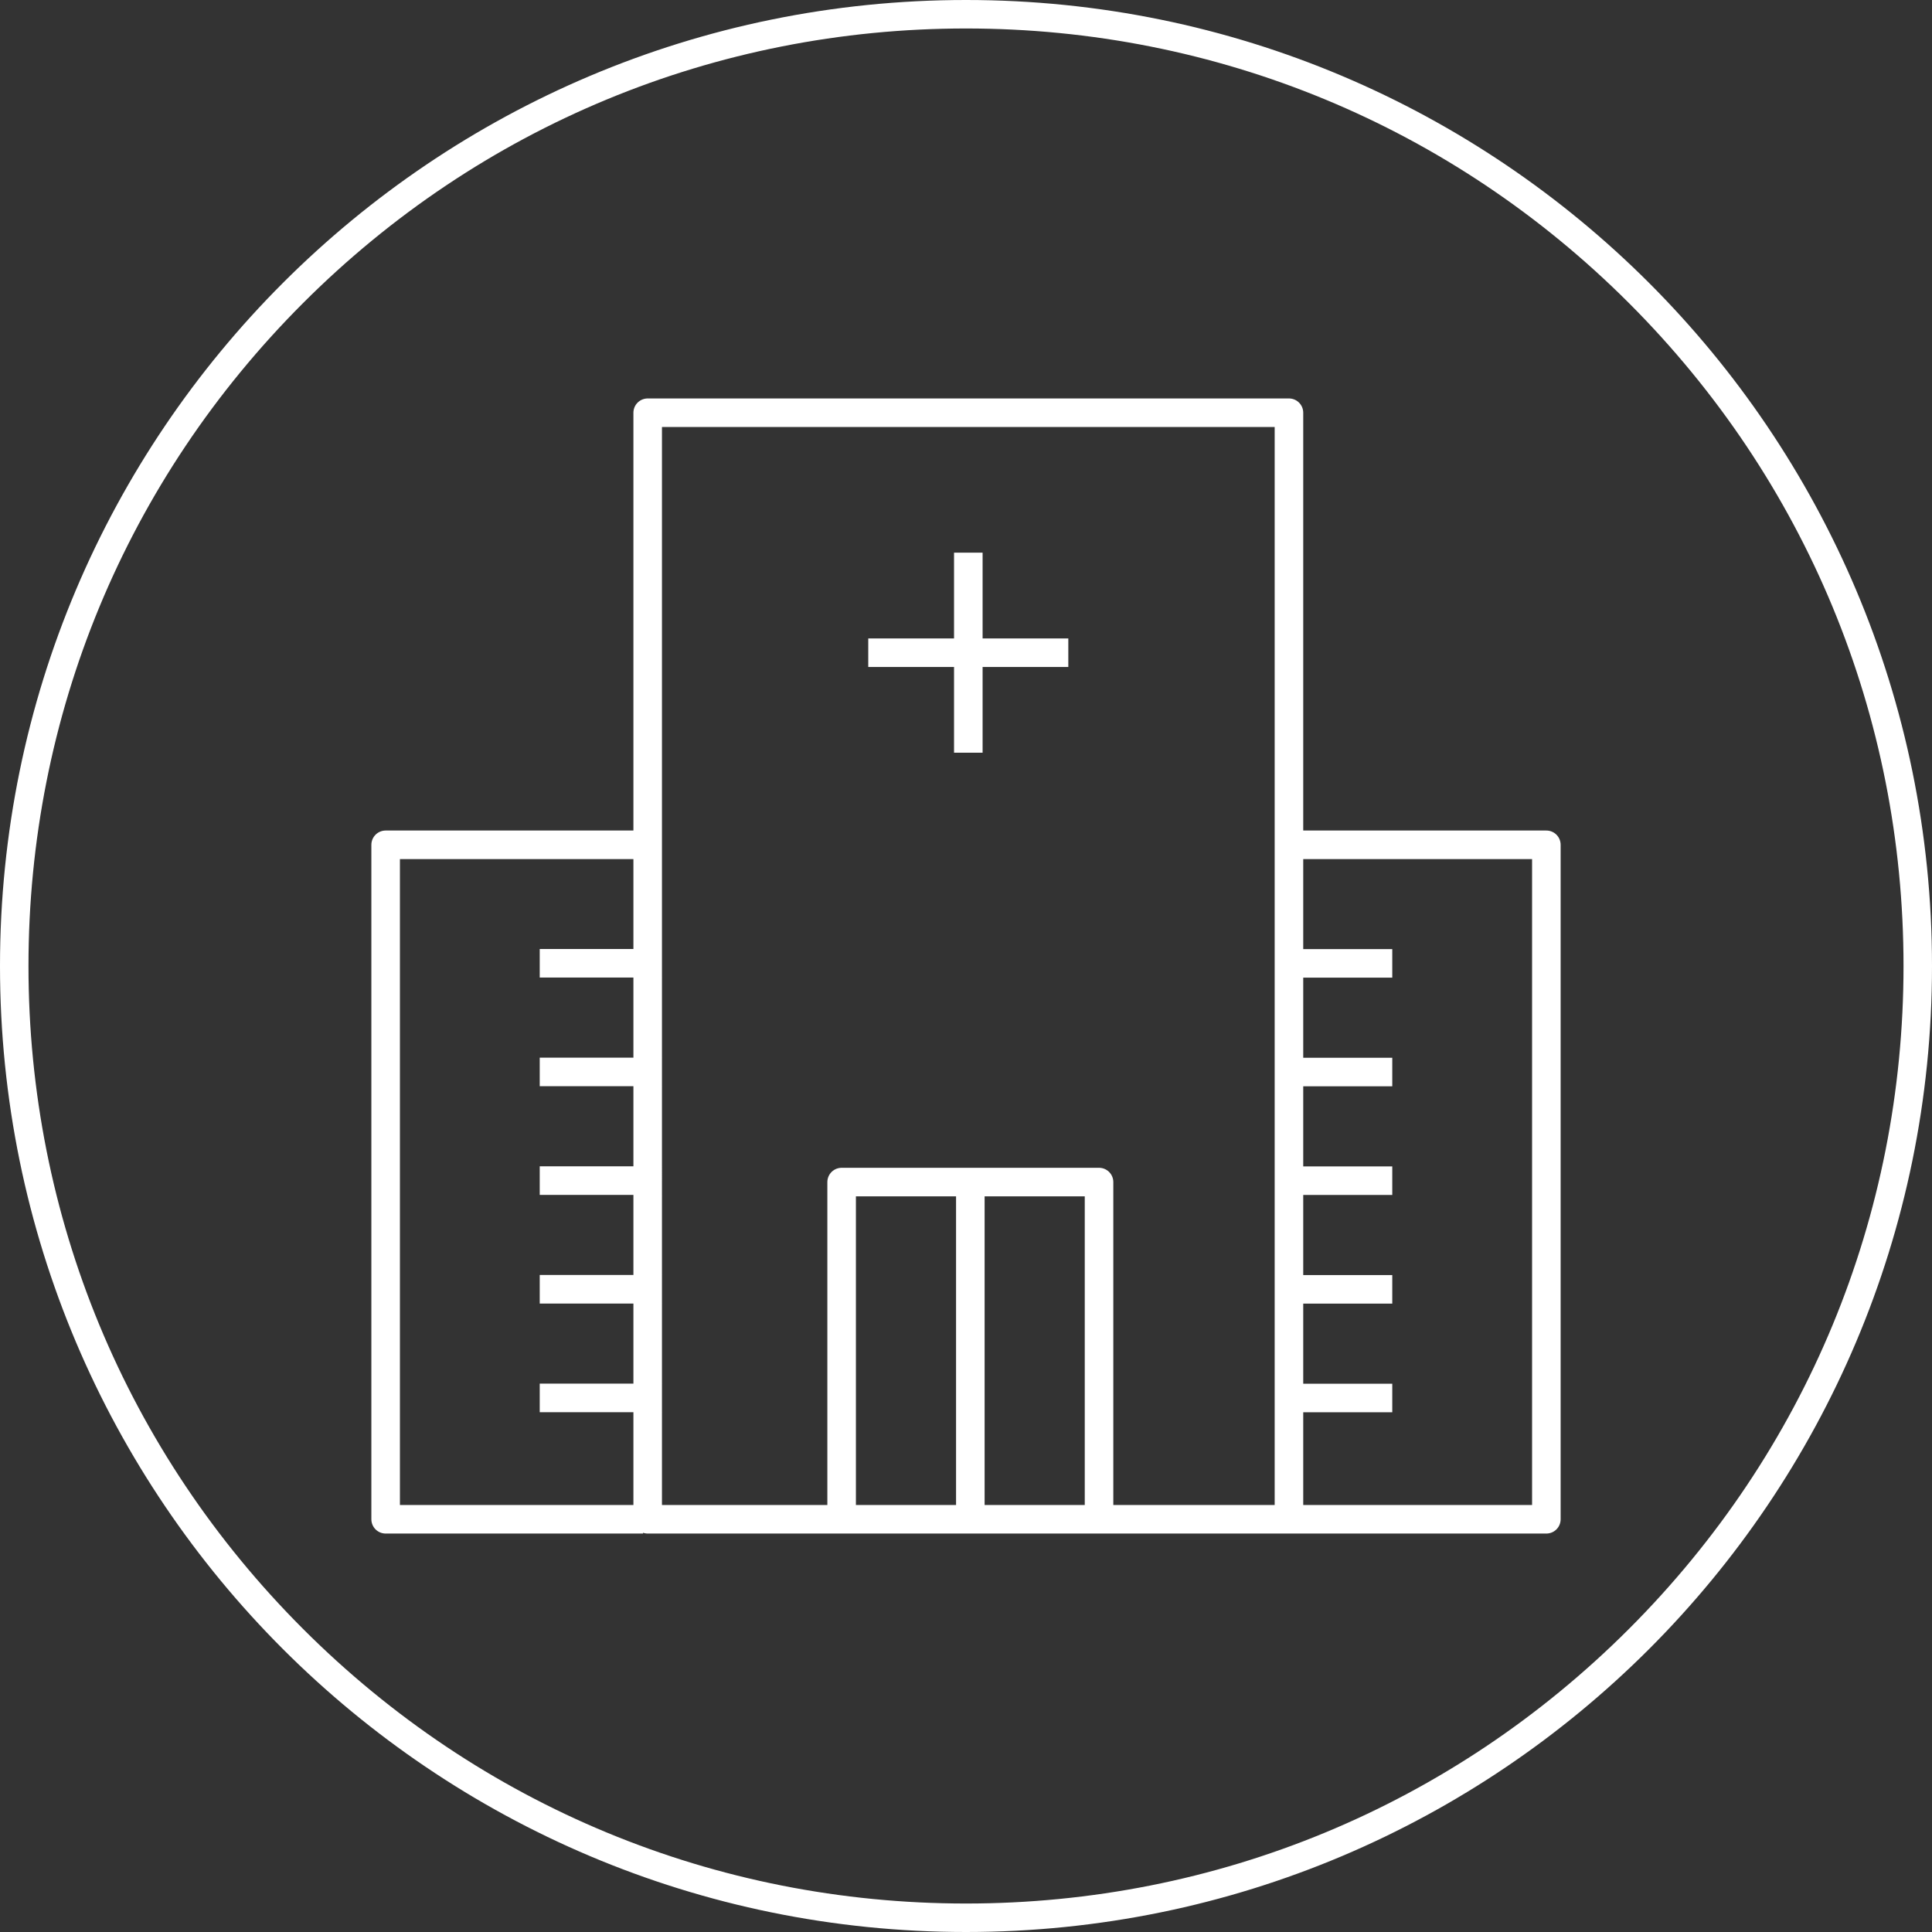 <?xml version="1.0" encoding="UTF-8"?>
<svg xmlns="http://www.w3.org/2000/svg" viewBox="0 0 249.64 249.64">
  <rect x="0" y="0" width="249.64" height="249.64" fill="#333333" stroke="none"/>
  <defs>
    <style>
      .cls-1 {
        fill: #fff;
      }

      .cls-2 {
        fill: none;
        stroke: #fff;
        stroke-linejoin: round;
        stroke-width: 3.69px;
      }
    </style>
  </defs>
  <g id="Black_Outline" data-name="Black Outline">
    <path class="cls-1" d="m124.82,3.68c32.36,0,62.78,12.6,85.66,35.48,22.88,22.88,35.48,53.3,35.48,85.66s-12.6,62.78-35.48,85.66c-22.88,22.88-53.3,35.48-85.66,35.48s-62.78-12.6-85.66-35.48C16.28,187.6,3.68,157.18,3.68,124.82s12.6-62.78,35.48-85.66C62.04,16.28,92.46,3.68,124.82,3.68M124.82,0C55.88,0,0,55.88,0,124.82s55.88,124.82,124.82,124.82,124.82-55.88,124.82-124.82S193.76,0,124.82,0h0Z"/>
  </g>
  <g id="Black_Icons" data-name="Black Icons">
    <path class="cls-2" d="m166.55,196.31h-82.86V53.33h82.86v142.97Zm0,0h33.26v-87.15h-33.26m-83.46,0h-33.26v87.15h33.26m42.29,0v-43.57h-16.63v43.57m33.26,0v-43.57h-16.63m54.52-28.26h-13.35m13.35,14.04h-13.35m13.35,14.04h-13.35m13.35,14.04h-13.35m13.35,14.04h-13.35m-83.46-56.17h-13.35m13.35,14.04h-13.35m13.35,14.04h-13.35m13.35,14.04h-13.35m13.35,14.04h-13.35m55.38-109.22v25.85m12.92-12.92h-25.85"/>
  </g>
</svg>